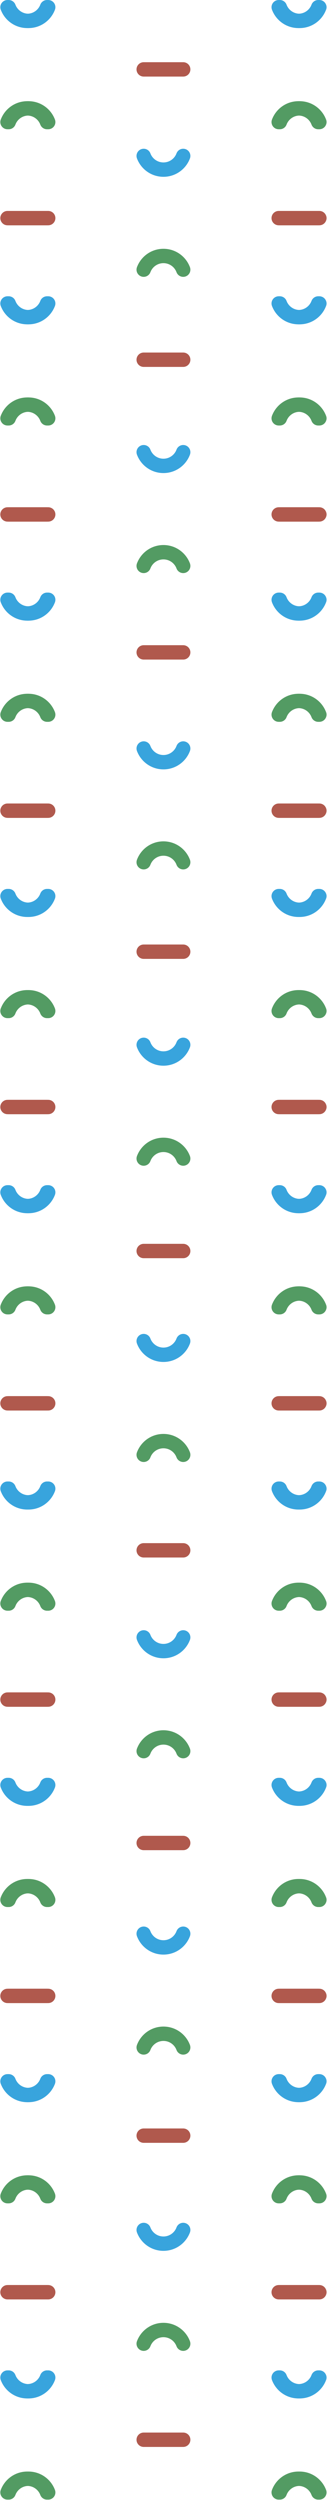 <?xml version="1.0" encoding="UTF-8"?> <svg xmlns="http://www.w3.org/2000/svg" width="98" height="748" viewBox="0 0 98 748" fill="none"><path d="M14.451 745.75C13.551 743.362 11.25 741.65 8.528 741.65C5.807 741.65 3.506 743.362 2.605 745.75" stroke="#539B63" stroke-width="4.302" stroke-linecap="round" stroke-linejoin="round"></path><path d="M95.709 745.75C94.809 743.362 92.507 741.65 89.786 741.65C87.065 741.65 84.764 743.362 83.863 745.75" stroke="#539B63" stroke-width="4.302" stroke-linecap="round" stroke-linejoin="round"></path><path d="M14.451 657.109C13.551 654.721 11.25 653.009 8.528 653.009C5.807 653.009 3.506 654.721 2.605 657.109" stroke="#539B63" stroke-width="4.302" stroke-linecap="round" stroke-linejoin="round"></path><path d="M95.709 657.109C94.809 654.721 92.507 653.009 89.786 653.009C87.065 653.009 84.764 654.721 83.863 657.109" stroke="#539B63" stroke-width="4.302" stroke-linecap="round" stroke-linejoin="round"></path><path d="M14.451 568.448C13.551 566.06 11.25 564.348 8.528 564.348C5.807 564.348 3.506 566.06 2.605 568.448" stroke="#539B63" stroke-width="4.302" stroke-linecap="round" stroke-linejoin="round"></path><path d="M95.709 568.448C94.809 566.06 92.507 564.348 89.786 564.348C87.065 564.348 84.764 566.06 83.863 568.448" stroke="#539B63" stroke-width="4.302" stroke-linecap="round" stroke-linejoin="round"></path><path d="M14.451 479.788C13.551 477.4 11.25 475.688 8.528 475.688C5.807 475.688 3.506 477.4 2.605 479.788" stroke="#539B63" stroke-width="4.302" stroke-linecap="round" stroke-linejoin="round"></path><path d="M95.709 479.788C94.809 477.4 92.507 475.688 89.786 475.688C87.065 475.688 84.764 477.4 83.863 479.788" stroke="#539B63" stroke-width="4.302" stroke-linecap="round" stroke-linejoin="round"></path><path d="M14.451 391.128C13.551 388.74 11.25 387.028 8.528 387.028C5.807 387.028 3.506 388.74 2.605 391.128" stroke="#539B63" stroke-width="4.302" stroke-linecap="round" stroke-linejoin="round"></path><path d="M95.709 391.128C94.809 388.74 92.507 387.028 89.786 387.028C87.065 387.028 84.764 388.74 83.863 391.128" stroke="#539B63" stroke-width="4.302" stroke-linecap="round" stroke-linejoin="round"></path><path d="M14.451 302.487C13.551 300.099 11.25 298.387 8.528 298.387C5.807 298.387 3.506 300.099 2.605 302.487" stroke="#539B63" stroke-width="4.302" stroke-linecap="round" stroke-linejoin="round"></path><path d="M95.709 302.487C94.809 300.099 92.507 298.387 89.786 298.387C87.065 298.387 84.764 300.099 83.863 302.487" stroke="#539B63" stroke-width="4.302" stroke-linecap="round" stroke-linejoin="round"></path><path d="M14.451 213.826C13.551 211.438 11.25 209.726 8.528 209.726C5.807 209.726 3.506 211.438 2.605 213.826" stroke="#539B63" stroke-width="4.302" stroke-linecap="round" stroke-linejoin="round"></path><path d="M95.709 213.826C94.809 211.438 92.507 209.726 89.786 209.726C87.065 209.726 84.764 211.438 83.863 213.826" stroke="#539B63" stroke-width="4.302" stroke-linecap="round" stroke-linejoin="round"></path><path d="M14.451 125.166C13.551 122.778 11.25 121.066 8.528 121.066C5.807 121.066 3.506 122.778 2.605 125.166" stroke="#539B63" stroke-width="4.302" stroke-linecap="round" stroke-linejoin="round"></path><path d="M95.709 125.166C94.809 122.778 92.507 121.066 89.786 121.066C87.065 121.066 84.764 122.778 83.863 125.166" stroke="#539B63" stroke-width="4.302" stroke-linecap="round" stroke-linejoin="round"></path><path d="M14.451 36.525C13.551 34.136 11.25 32.425 8.528 32.425C5.807 32.425 3.506 34.136 2.605 36.525" stroke="#539B63" stroke-width="4.302" stroke-linecap="round" stroke-linejoin="round"></path><path d="M95.709 36.525C94.809 34.136 92.507 32.425 89.786 32.425C87.065 32.425 84.764 34.136 83.863 36.525" stroke="#539B63" stroke-width="4.302" stroke-linecap="round" stroke-linejoin="round"></path><path d="M2.605 685.847H14.451" stroke="#B0594D" stroke-width="4.302" stroke-linecap="round" stroke-linejoin="round"></path><path d="M83.863 685.847H95.709" stroke="#B0594D" stroke-width="4.302" stroke-linecap="round" stroke-linejoin="round"></path><path d="M2.605 597.186H14.451" stroke="#B0594D" stroke-width="4.302" stroke-linecap="round" stroke-linejoin="round"></path><path d="M83.863 597.186H95.709" stroke="#B0594D" stroke-width="4.302" stroke-linecap="round" stroke-linejoin="round"></path><path d="M2.605 508.526H14.451" stroke="#B0594D" stroke-width="4.302" stroke-linecap="round" stroke-linejoin="round"></path><path d="M83.863 508.526H95.709" stroke="#B0594D" stroke-width="4.302" stroke-linecap="round" stroke-linejoin="round"></path><path d="M2.605 419.885H14.451" stroke="#B0594D" stroke-width="4.302" stroke-linecap="round" stroke-linejoin="round"></path><path d="M83.863 419.885H95.709" stroke="#B0594D" stroke-width="4.302" stroke-linecap="round" stroke-linejoin="round"></path><path d="M2.605 331.225H14.451" stroke="#B0594D" stroke-width="4.302" stroke-linecap="round" stroke-linejoin="round"></path><path d="M83.863 331.225H95.709" stroke="#B0594D" stroke-width="4.302" stroke-linecap="round" stroke-linejoin="round"></path><path d="M2.605 242.563H14.451" stroke="#B0594D" stroke-width="4.302" stroke-linecap="round" stroke-linejoin="round"></path><path d="M83.863 242.563H95.709" stroke="#B0594D" stroke-width="4.302" stroke-linecap="round" stroke-linejoin="round"></path><path d="M2.605 153.923H14.451" stroke="#B0594D" stroke-width="4.302" stroke-linecap="round" stroke-linejoin="round"></path><path d="M83.863 153.923H95.709" stroke="#B0594D" stroke-width="4.302" stroke-linecap="round" stroke-linejoin="round"></path><path d="M2.605 65.263H14.451" stroke="#B0594D" stroke-width="4.302" stroke-linecap="round" stroke-linejoin="round"></path><path d="M83.863 65.263H95.709" stroke="#B0594D" stroke-width="4.302" stroke-linecap="round" stroke-linejoin="round"></path><path d="M14.092 745.75C13.191 743.362 10.89 741.65 8.169 741.65C5.448 741.65 3.147 743.362 2.246 745.75" stroke="#539B63" stroke-width="4.302" stroke-linecap="round" stroke-linejoin="round"></path><path d="M95.369 745.75C94.469 743.362 92.168 741.65 89.446 741.65C86.725 741.65 84.424 743.362 83.523 745.75" stroke="#539B63" stroke-width="4.302" stroke-linecap="round" stroke-linejoin="round"></path><path d="M14.092 657.109C13.191 654.721 10.89 653.01 8.169 653.01C5.448 653.01 3.147 654.721 2.246 657.109" stroke="#539B63" stroke-width="4.302" stroke-linecap="round" stroke-linejoin="round"></path><path d="M95.369 657.109C94.469 654.721 92.168 653.009 89.446 653.009C86.725 653.009 84.424 654.721 83.523 657.109" stroke="#539B63" stroke-width="4.302" stroke-linecap="round" stroke-linejoin="round"></path><path d="M14.092 568.448C13.191 566.06 10.89 564.348 8.169 564.348C5.448 564.348 3.147 566.06 2.246 568.448" stroke="#539B63" stroke-width="4.302" stroke-linecap="round" stroke-linejoin="round"></path><path d="M95.369 568.448C94.469 566.06 92.168 564.348 89.446 564.348C86.725 564.348 84.424 566.06 83.523 568.448" stroke="#539B63" stroke-width="4.302" stroke-linecap="round" stroke-linejoin="round"></path><path d="M14.092 479.788C13.191 477.4 10.89 475.688 8.169 475.688C5.448 475.688 3.147 477.4 2.246 479.788" stroke="#539B63" stroke-width="4.302" stroke-linecap="round" stroke-linejoin="round"></path><path d="M95.369 479.788C94.469 477.4 92.168 475.688 89.446 475.688C86.725 475.688 84.424 477.4 83.523 479.788" stroke="#539B63" stroke-width="4.302" stroke-linecap="round" stroke-linejoin="round"></path><path d="M14.092 391.128C13.191 388.739 10.89 387.028 8.169 387.028C5.448 387.028 3.147 388.739 2.246 391.128" stroke="#539B63" stroke-width="4.302" stroke-linecap="round" stroke-linejoin="round"></path><path d="M95.369 391.128C94.469 388.74 92.168 387.028 89.446 387.028C86.725 387.028 84.424 388.74 83.523 391.128" stroke="#539B63" stroke-width="4.302" stroke-linecap="round" stroke-linejoin="round"></path><path d="M14.092 302.487C13.191 300.099 10.89 298.387 8.169 298.387C5.448 298.387 3.147 300.099 2.246 302.487" stroke="#539B63" stroke-width="4.302" stroke-linecap="round" stroke-linejoin="round"></path><path d="M95.369 302.487C94.469 300.099 92.168 298.387 89.446 298.387C86.725 298.387 84.424 300.099 83.523 302.487" stroke="#539B63" stroke-width="4.302" stroke-linecap="round" stroke-linejoin="round"></path><path d="M14.092 213.826C13.191 211.438 10.89 209.727 8.169 209.727C5.448 209.727 3.147 211.438 2.246 213.826" stroke="#539B63" stroke-width="4.302" stroke-linecap="round" stroke-linejoin="round"></path><path d="M95.369 213.826C94.469 211.438 92.168 209.726 89.446 209.726C86.725 209.726 84.424 211.438 83.523 213.826" stroke="#539B63" stroke-width="4.302" stroke-linecap="round" stroke-linejoin="round"></path><path d="M14.092 125.166C13.191 122.778 10.89 121.066 8.169 121.066C5.448 121.066 3.147 122.778 2.246 125.166" stroke="#539B63" stroke-width="4.302" stroke-linecap="round" stroke-linejoin="round"></path><path d="M95.369 125.166C94.469 122.778 92.168 121.066 89.446 121.066C86.725 121.066 84.424 122.778 83.523 125.166" stroke="#539B63" stroke-width="4.302" stroke-linecap="round" stroke-linejoin="round"></path><path d="M14.092 36.526C13.191 34.137 10.89 32.426 8.169 32.426C5.448 32.426 3.147 34.137 2.246 36.526" stroke="#539B63" stroke-width="4.302" stroke-linecap="round" stroke-linejoin="round"></path><path d="M95.369 36.525C94.469 34.136 92.168 32.425 89.446 32.425C86.725 32.425 84.424 34.136 83.523 36.525" stroke="#539B63" stroke-width="4.302" stroke-linecap="round" stroke-linejoin="round"></path><path d="M2.246 685.847H14.092" stroke="#B0594D" stroke-width="4.302" stroke-linecap="round" stroke-linejoin="round"></path><path d="M83.523 685.847H95.369" stroke="#B0594D" stroke-width="4.302" stroke-linecap="round" stroke-linejoin="round"></path><path d="M2.246 597.186H14.092" stroke="#B0594D" stroke-width="4.302" stroke-linecap="round" stroke-linejoin="round"></path><path d="M83.523 597.186H95.369" stroke="#B0594D" stroke-width="4.302" stroke-linecap="round" stroke-linejoin="round"></path><path d="M2.246 508.526H14.092" stroke="#B0594D" stroke-width="4.302" stroke-linecap="round" stroke-linejoin="round"></path><path d="M83.523 508.526H95.369" stroke="#B0594D" stroke-width="4.302" stroke-linecap="round" stroke-linejoin="round"></path><path d="M2.246 419.885H14.092" stroke="#B0594D" stroke-width="4.302" stroke-linecap="round" stroke-linejoin="round"></path><path d="M83.523 419.885H95.369" stroke="#B0594D" stroke-width="4.302" stroke-linecap="round" stroke-linejoin="round"></path><path d="M2.246 331.225H14.092" stroke="#B0594D" stroke-width="4.302" stroke-linecap="round" stroke-linejoin="round"></path><path d="M83.523 331.225H95.369" stroke="#B0594D" stroke-width="4.302" stroke-linecap="round" stroke-linejoin="round"></path><path d="M2.246 242.563H14.092" stroke="#B0594D" stroke-width="4.302" stroke-linecap="round" stroke-linejoin="round"></path><path d="M83.523 242.563H95.369" stroke="#B0594D" stroke-width="4.302" stroke-linecap="round" stroke-linejoin="round"></path><path d="M2.246 153.923H14.092" stroke="#B0594D" stroke-width="4.302" stroke-linecap="round" stroke-linejoin="round"></path><path d="M83.523 153.923H95.369" stroke="#B0594D" stroke-width="4.302" stroke-linecap="round" stroke-linejoin="round"></path><path d="M2.246 65.263H14.092" stroke="#B0594D" stroke-width="4.302" stroke-linecap="round" stroke-linejoin="round"></path><path d="M83.523 65.263H95.369" stroke="#B0594D" stroke-width="4.302" stroke-linecap="round" stroke-linejoin="round"></path><path d="M2.605 711.38C3.506 713.769 5.807 715.48 8.528 715.48C11.25 715.48 13.551 713.769 14.451 711.38" stroke="#38A4DD" stroke-width="4.302" stroke-linecap="round" stroke-linejoin="round"></path><path d="M83.863 711.38C84.764 713.769 87.065 715.48 89.786 715.48C92.507 715.48 94.809 713.769 95.709 711.38" stroke="#38A4DD" stroke-width="4.302" stroke-linecap="round" stroke-linejoin="round"></path><path d="M2.605 622.739C3.506 625.127 5.807 626.839 8.528 626.839C11.25 626.839 13.551 625.127 14.451 622.739" stroke="#38A4DD" stroke-width="4.302" stroke-linecap="round" stroke-linejoin="round"></path><path d="M83.863 622.739C84.764 625.127 87.065 626.839 89.786 626.839C92.507 626.839 94.809 625.127 95.709 622.739" stroke="#38A4DD" stroke-width="4.302" stroke-linecap="round" stroke-linejoin="round"></path><path d="M2.605 534.079C3.506 536.467 5.807 538.179 8.528 538.179C11.25 538.179 13.551 536.467 14.451 534.079" stroke="#38A4DD" stroke-width="4.302" stroke-linecap="round" stroke-linejoin="round"></path><path d="M83.863 534.079C84.764 536.467 87.065 538.179 89.786 538.179C92.507 538.179 94.809 536.467 95.709 534.079" stroke="#38A4DD" stroke-width="4.302" stroke-linecap="round" stroke-linejoin="round"></path><path d="M2.605 445.418C3.506 447.807 5.807 449.518 8.528 449.518C11.25 449.518 13.551 447.807 14.451 445.418" stroke="#38A4DD" stroke-width="4.302" stroke-linecap="round" stroke-linejoin="round"></path><path d="M83.863 445.418C84.764 447.807 87.065 449.518 89.786 449.518C92.507 449.518 94.809 447.807 95.709 445.418" stroke="#38A4DD" stroke-width="4.302" stroke-linecap="round" stroke-linejoin="round"></path><path d="M2.605 356.757C3.506 359.145 5.807 360.857 8.528 360.857C11.25 360.857 13.551 359.145 14.451 356.757" stroke="#38A4DD" stroke-width="4.302" stroke-linecap="round" stroke-linejoin="round"></path><path d="M83.863 356.757C84.764 359.145 87.065 360.857 89.786 360.857C92.507 360.857 94.809 359.145 95.709 356.757" stroke="#38A4DD" stroke-width="4.302" stroke-linecap="round" stroke-linejoin="round"></path><path d="M2.605 268.118C3.506 270.506 5.807 272.217 8.528 272.217C11.25 272.217 13.551 270.506 14.451 268.118" stroke="#38A4DD" stroke-width="4.302" stroke-linecap="round" stroke-linejoin="round"></path><path d="M83.863 268.118C84.764 270.506 87.065 272.217 89.786 272.217C92.507 272.217 94.809 270.506 95.709 268.118" stroke="#38A4DD" stroke-width="4.302" stroke-linecap="round" stroke-linejoin="round"></path><path d="M2.605 179.456C3.506 181.844 5.807 183.556 8.528 183.556C11.25 183.556 13.551 181.844 14.451 179.456" stroke="#38A4DD" stroke-width="4.302" stroke-linecap="round" stroke-linejoin="round"></path><path d="M83.863 179.456C84.764 181.844 87.065 183.556 89.786 183.556C92.507 183.556 94.809 181.844 95.709 179.456" stroke="#38A4DD" stroke-width="4.302" stroke-linecap="round" stroke-linejoin="round"></path><path d="M2.605 90.796C3.506 93.184 5.807 94.896 8.528 94.896C11.25 94.896 13.551 93.184 14.451 90.796" stroke="#38A4DD" stroke-width="4.302" stroke-linecap="round" stroke-linejoin="round"></path><path d="M83.863 90.796C84.764 93.184 87.065 94.896 89.786 94.896C92.507 94.896 94.809 93.184 95.709 90.796" stroke="#38A4DD" stroke-width="4.302" stroke-linecap="round" stroke-linejoin="round"></path><path d="M2.605 2.155C3.506 4.543 5.807 6.255 8.528 6.255C11.25 6.255 13.551 4.543 14.451 2.155" stroke="#38A4DD" stroke-width="4.302" stroke-linecap="round" stroke-linejoin="round"></path><path d="M83.863 2.155C84.764 4.543 87.065 6.255 89.786 6.255C92.507 6.255 94.809 4.543 95.709 2.155" stroke="#38A4DD" stroke-width="4.302" stroke-linecap="round" stroke-linejoin="round"></path><path d="M54.908 701.25C54.008 698.862 51.707 697.15 48.985 697.15C46.264 697.15 43.963 698.862 43.062 701.25" stroke="#539B63" stroke-width="4.302" stroke-linecap="round" stroke-linejoin="round"></path><path d="M54.908 612.609C54.008 610.221 51.707 608.51 48.985 608.51C46.264 608.51 43.963 610.221 43.062 612.609" stroke="#539B63" stroke-width="4.302" stroke-linecap="round" stroke-linejoin="round"></path><path d="M54.908 523.949C54.008 521.561 51.707 519.849 48.985 519.849C46.264 519.849 43.963 521.561 43.062 523.949" stroke="#539B63" stroke-width="4.302" stroke-linecap="round" stroke-linejoin="round"></path><path d="M54.908 435.289C54.008 432.901 51.707 431.189 48.985 431.189C46.264 431.189 43.963 432.901 43.062 435.289" stroke="#539B63" stroke-width="4.302" stroke-linecap="round" stroke-linejoin="round"></path><path d="M54.908 346.648C54.008 344.26 51.707 342.548 48.985 342.548C46.264 342.548 43.963 344.26 43.062 346.648" stroke="#539B63" stroke-width="4.302" stroke-linecap="round" stroke-linejoin="round"></path><path d="M54.908 257.987C54.008 255.598 51.707 253.887 48.985 253.887C46.264 253.887 43.963 255.598 43.062 257.987" stroke="#539B63" stroke-width="4.302" stroke-linecap="round" stroke-linejoin="round"></path><path d="M54.908 169.325C54.008 166.937 51.707 165.226 48.985 165.226C46.264 165.226 43.963 166.937 43.062 169.325" stroke="#539B63" stroke-width="4.302" stroke-linecap="round" stroke-linejoin="round"></path><path d="M54.908 80.688C54.008 78.299 51.707 76.588 48.985 76.588C46.264 76.588 43.963 78.299 43.062 80.688" stroke="#539B63" stroke-width="4.302" stroke-linecap="round" stroke-linejoin="round"></path><path d="M43.062 667.219C43.963 669.607 46.264 671.318 48.985 671.318C51.707 671.318 54.008 669.607 54.908 667.219" stroke="#38A4DD" stroke-width="4.302" stroke-linecap="round" stroke-linejoin="round"></path><path d="M43.062 578.579C43.963 580.967 46.264 582.678 48.985 582.678C51.707 582.678 54.008 580.967 54.908 578.579" stroke="#38A4DD" stroke-width="4.302" stroke-linecap="round" stroke-linejoin="round"></path><path d="M43.062 489.917C43.963 492.305 46.264 494.017 48.985 494.017C51.707 494.017 54.008 492.305 54.908 489.917" stroke="#38A4DD" stroke-width="4.302" stroke-linecap="round" stroke-linejoin="round"></path><path d="M43.062 401.257C43.963 403.645 46.264 405.357 48.985 405.357C51.707 405.357 54.008 403.645 54.908 401.257" stroke="#38A4DD" stroke-width="4.302" stroke-linecap="round" stroke-linejoin="round"></path><path d="M43.062 312.616C43.963 315.004 46.264 316.716 48.985 316.716C51.707 316.716 54.008 315.004 54.908 312.616" stroke="#38A4DD" stroke-width="4.302" stroke-linecap="round" stroke-linejoin="round"></path><path d="M43.062 223.955C43.963 226.343 46.264 228.055 48.985 228.055C51.707 228.055 54.008 226.343 54.908 223.955" stroke="#38A4DD" stroke-width="4.302" stroke-linecap="round" stroke-linejoin="round"></path><path d="M43.062 135.296C43.963 137.685 46.264 139.396 48.985 139.396C51.707 139.396 54.008 137.685 54.908 135.296" stroke="#38A4DD" stroke-width="4.302" stroke-linecap="round" stroke-linejoin="round"></path><path d="M43.062 46.654C43.963 49.042 46.264 50.753 48.985 50.753C51.707 50.753 54.008 49.042 54.908 46.654" stroke="#38A4DD" stroke-width="4.302" stroke-linecap="round" stroke-linejoin="round"></path><path d="M43.062 729.987H54.908" stroke="#B0594D" stroke-width="4.302" stroke-linecap="round" stroke-linejoin="round"></path><path d="M43.062 20.762H54.908" stroke="#B0594D" stroke-width="4.302" stroke-linecap="round" stroke-linejoin="round"></path><path d="M43.062 107.633H54.908" stroke="#B0594D" stroke-width="4.302" stroke-linecap="round" stroke-linejoin="round"></path><path d="M43.062 195.198H54.908" stroke="#B0594D" stroke-width="4.302" stroke-linecap="round" stroke-linejoin="round"></path><path d="M43.062 284.754H54.908" stroke="#B0594D" stroke-width="4.302" stroke-linecap="round" stroke-linejoin="round"></path><path d="M43.062 374.311H54.908" stroke="#B0594D" stroke-width="4.302" stroke-linecap="round" stroke-linejoin="round"></path><path d="M43.062 463.867H54.908" stroke="#B0594D" stroke-width="4.302" stroke-linecap="round" stroke-linejoin="round"></path><path d="M43.062 551.433H54.908" stroke="#B0594D" stroke-width="4.302" stroke-linecap="round" stroke-linejoin="round"></path><path d="M43.062 638.999H54.908" stroke="#B0594D" stroke-width="4.302" stroke-linecap="round" stroke-linejoin="round"></path><path d="M2.246 711.38C3.147 713.769 5.448 715.48 8.169 715.48C10.89 715.48 13.191 713.769 14.092 711.38" stroke="#38A4DD" stroke-width="4.302" stroke-linecap="round" stroke-linejoin="round"></path><path d="M83.523 711.38C84.424 713.769 86.725 715.48 89.446 715.48C92.168 715.48 94.469 713.769 95.369 711.38" stroke="#38A4DD" stroke-width="4.302" stroke-linecap="round" stroke-linejoin="round"></path><path d="M2.246 622.74C3.147 625.128 5.448 626.839 8.169 626.839C10.89 626.839 13.191 625.128 14.092 622.74" stroke="#38A4DD" stroke-width="4.302" stroke-linecap="round" stroke-linejoin="round"></path><path d="M83.523 622.739C84.424 625.127 86.725 626.839 89.446 626.839C92.168 626.839 94.469 625.127 95.369 622.739" stroke="#38A4DD" stroke-width="4.302" stroke-linecap="round" stroke-linejoin="round"></path><path d="M2.246 534.079C3.147 536.467 5.448 538.179 8.169 538.179C10.89 538.179 13.191 536.467 14.092 534.079" stroke="#38A4DD" stroke-width="4.302" stroke-linecap="round" stroke-linejoin="round"></path><path d="M83.523 534.079C84.424 536.467 86.725 538.179 89.446 538.179C92.168 538.179 94.469 536.467 95.369 534.079" stroke="#38A4DD" stroke-width="4.302" stroke-linecap="round" stroke-linejoin="round"></path><path d="M2.246 445.418C3.147 447.807 5.448 449.518 8.169 449.518C10.89 449.518 13.191 447.807 14.092 445.418" stroke="#38A4DD" stroke-width="4.302" stroke-linecap="round" stroke-linejoin="round"></path><path d="M83.523 445.418C84.424 447.807 86.725 449.518 89.446 449.518C92.168 449.518 94.469 447.807 95.369 445.418" stroke="#38A4DD" stroke-width="4.302" stroke-linecap="round" stroke-linejoin="round"></path><path d="M2.246 356.757C3.147 359.145 5.448 360.857 8.169 360.857C10.89 360.857 13.191 359.145 14.092 356.757" stroke="#38A4DD" stroke-width="4.302" stroke-linecap="round" stroke-linejoin="round"></path><path d="M83.523 356.757C84.424 359.145 86.725 360.857 89.446 360.857C92.168 360.857 94.469 359.145 95.369 356.757" stroke="#38A4DD" stroke-width="4.302" stroke-linecap="round" stroke-linejoin="round"></path><path d="M2.246 268.117C3.147 270.506 5.448 272.217 8.169 272.217C10.89 272.217 13.191 270.506 14.092 268.117" stroke="#38A4DD" stroke-width="4.302" stroke-linecap="round" stroke-linejoin="round"></path><path d="M83.523 268.118C84.424 270.506 86.725 272.217 89.446 272.217C92.168 272.217 94.469 270.506 95.369 268.118" stroke="#38A4DD" stroke-width="4.302" stroke-linecap="round" stroke-linejoin="round"></path><path d="M2.246 179.456C3.147 181.844 5.448 183.556 8.169 183.556C10.89 183.556 13.191 181.844 14.092 179.456" stroke="#38A4DD" stroke-width="4.302" stroke-linecap="round" stroke-linejoin="round"></path><path d="M83.523 179.456C84.424 181.844 86.725 183.556 89.446 183.556C92.168 183.556 94.469 181.844 95.369 179.456" stroke="#38A4DD" stroke-width="4.302" stroke-linecap="round" stroke-linejoin="round"></path><path d="M2.246 90.796C3.147 93.184 5.448 94.896 8.169 94.896C10.89 94.896 13.191 93.184 14.092 90.796" stroke="#38A4DD" stroke-width="4.302" stroke-linecap="round" stroke-linejoin="round"></path><path d="M83.523 90.796C84.424 93.184 86.725 94.896 89.446 94.896C92.168 94.896 94.469 93.184 95.369 90.796" stroke="#38A4DD" stroke-width="4.302" stroke-linecap="round" stroke-linejoin="round"></path><path d="M2.246 2.155C3.147 4.543 5.448 6.255 8.169 6.255C10.89 6.255 13.191 4.543 14.092 2.155" stroke="#38A4DD" stroke-width="4.302" stroke-linecap="round" stroke-linejoin="round"></path><path d="M83.523 2.155C84.424 4.543 86.725 6.255 89.446 6.255C92.168 6.255 94.469 4.543 95.369 2.155" stroke="#38A4DD" stroke-width="4.302" stroke-linecap="round" stroke-linejoin="round"></path></svg> 